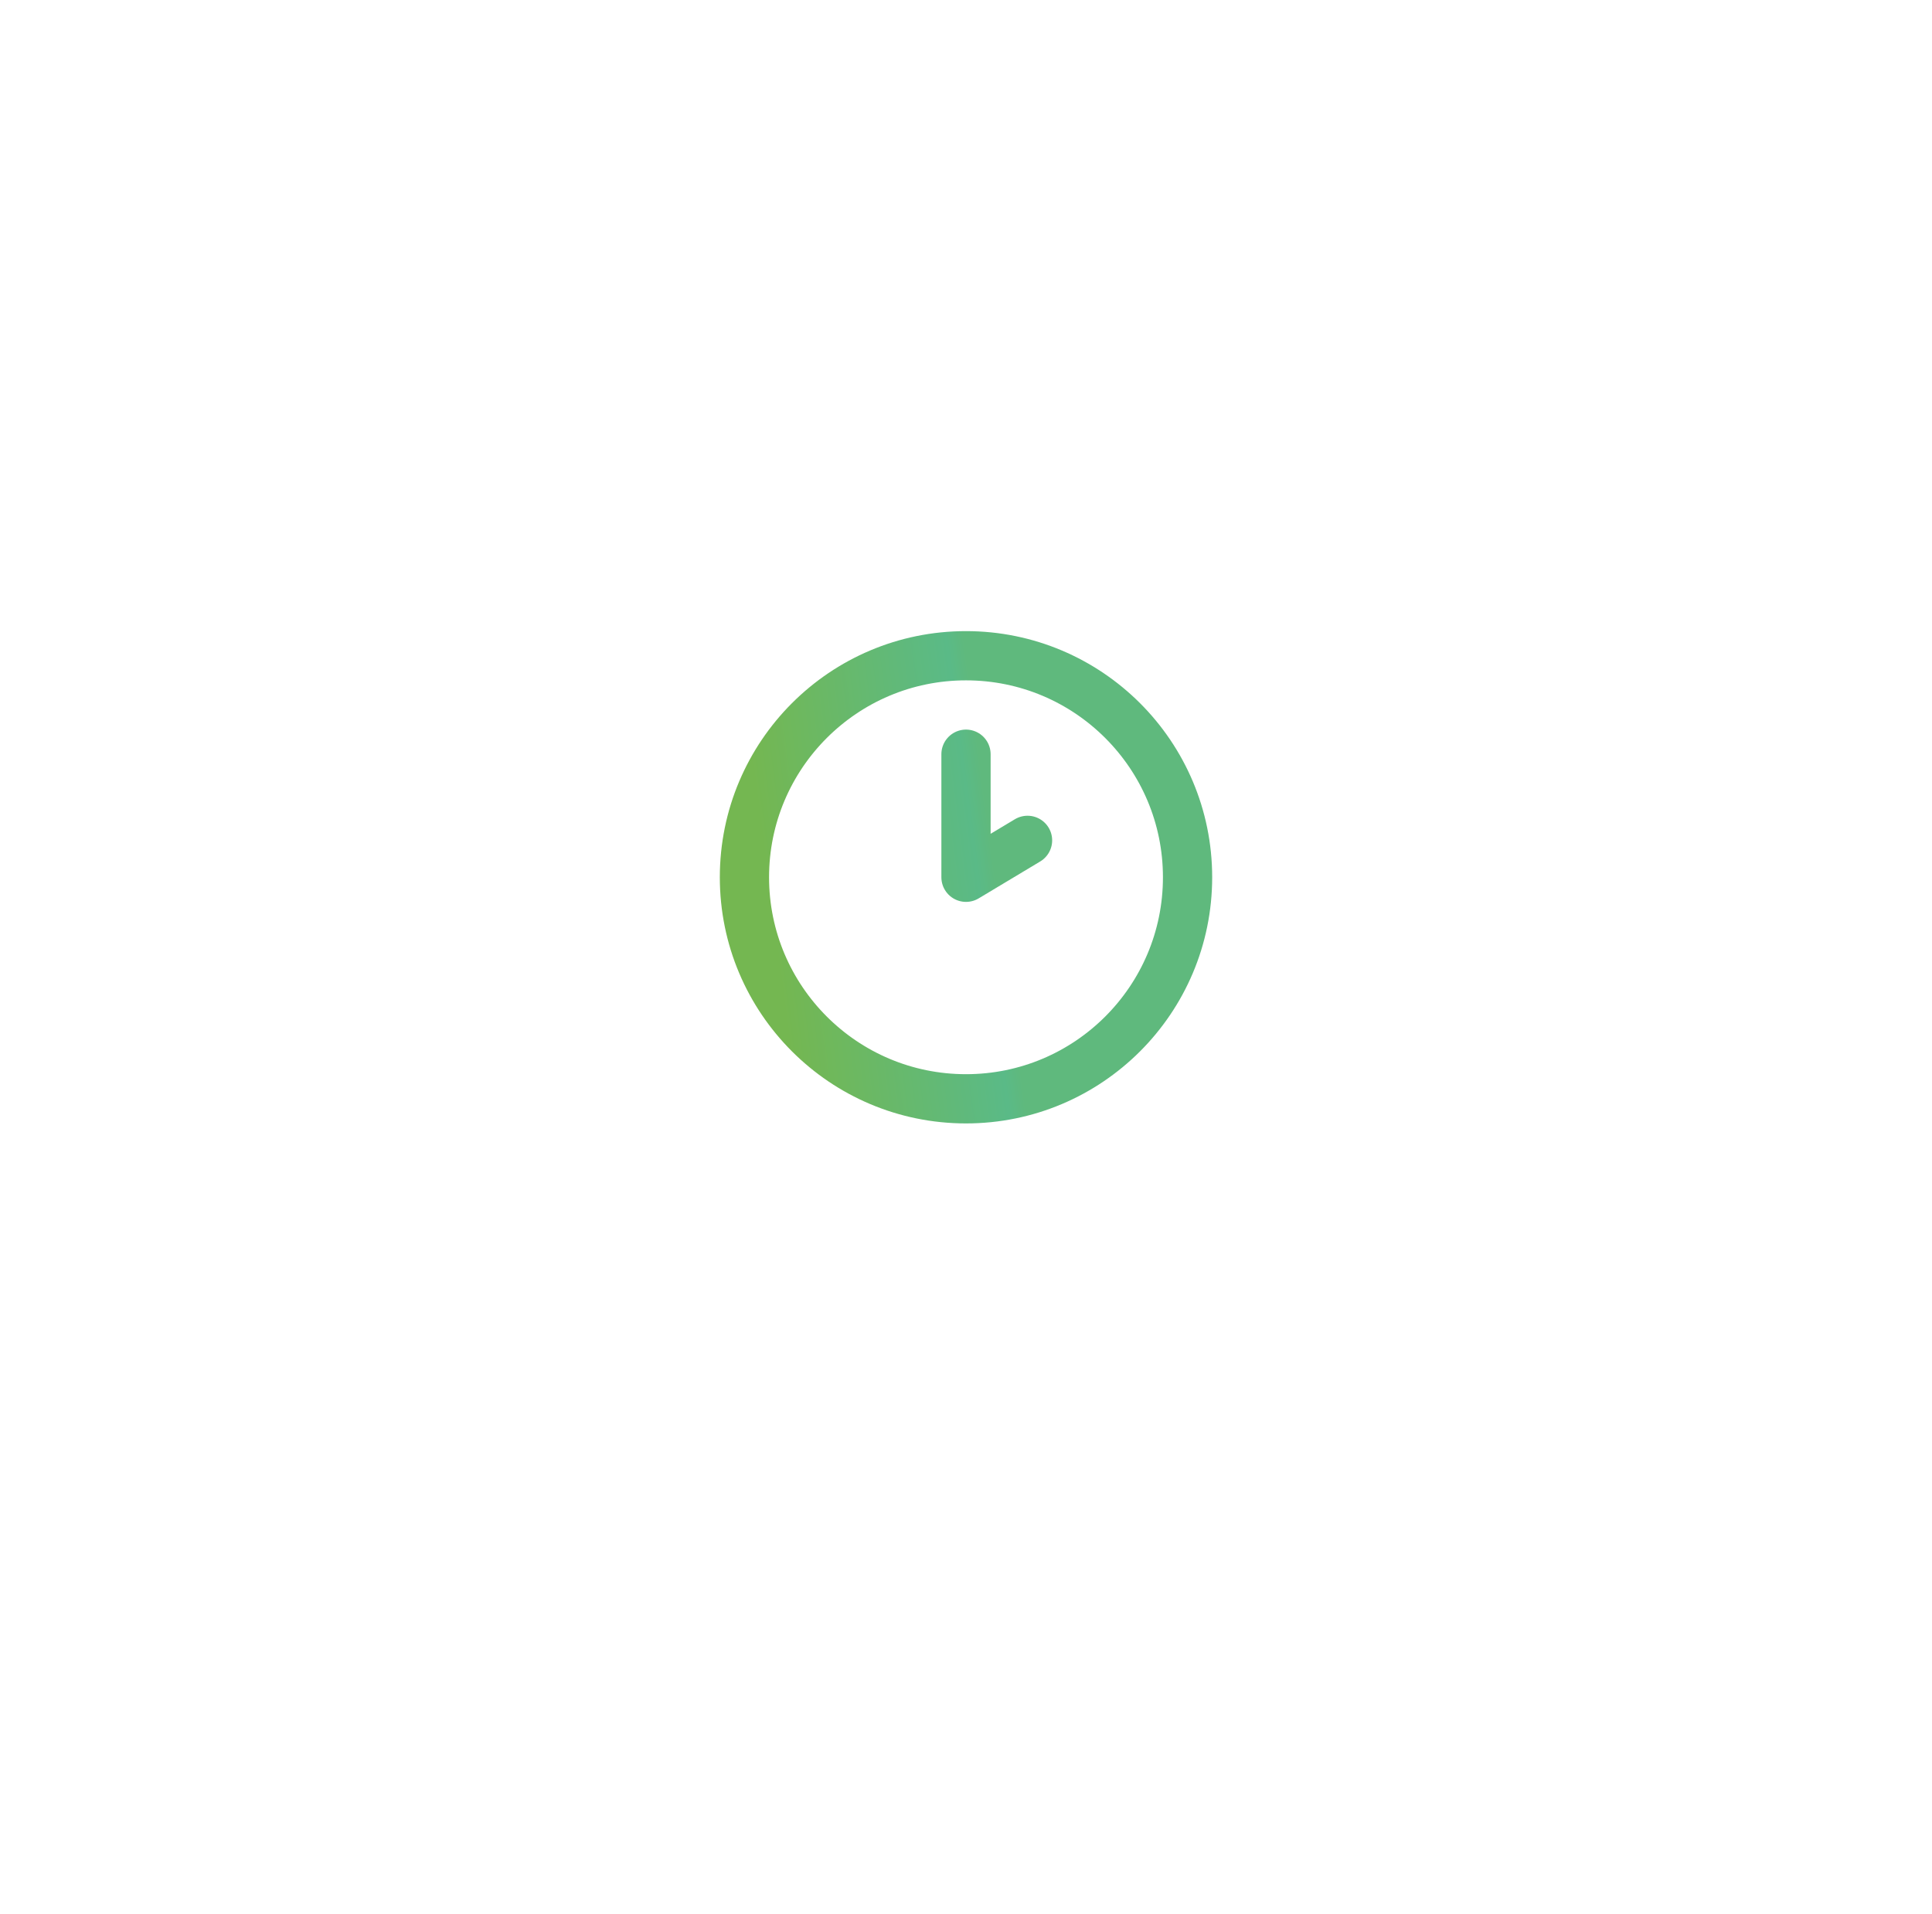 <svg width="109" height="108" viewBox="0 0 109 108" fill="none" xmlns="http://www.w3.org/2000/svg">
<g filter="url(#filter0_d_4216_37188)">
<circle cx="54.5" cy="50" r="20" fill="white"/>
</g>
<path d="M54.5 42.556V49.5L57.972 47.417M67 49.5C67 56.404 61.404 62 54.5 62C47.596 62 42 56.404 42 49.5C42 42.596 47.596 37 54.5 37C61.404 37 67 42.596 67 49.5Z" stroke="url(#paint0_linear_4216_37188)" stroke-width="2.778" stroke-linecap="round" stroke-linejoin="round"/>
<defs>
<filter id="filter0_d_4216_37188" x="0.5" y="0" width="108" height="108" filterUnits="userSpaceOnUse" color-interpolation-filters="sRGB">
<feFlood flood-opacity="0" result="BackgroundImageFix"/>
<feColorMatrix in="SourceAlpha" type="matrix" values="0 0 0 0 0 0 0 0 0 0 0 0 0 0 0 0 0 0 127 0" result="hardAlpha"/>
<feOffset dy="4"/>
<feGaussianBlur stdDeviation="17"/>
<feComposite in2="hardAlpha" operator="out"/>
<feColorMatrix type="matrix" values="0 0 0 0 0 0 0 0 0 0 0 0 0 0 0 0 0 0 0.07 0"/>
<feBlend mode="normal" in2="BackgroundImageFix" result="effect1_dropShadow_4216_37188"/>
<feBlend mode="normal" in="SourceGraphic" in2="effect1_dropShadow_4216_37188" result="shape"/>
</filter>
<linearGradient id="paint0_linear_4216_37188" x1="54.5" y1="37" x2="39.963" y2="38.913" gradientUnits="userSpaceOnUse">
<stop stop-color="#5FB97D"/>
<stop offset="0.065" stop-color="#5ABA87"/>
<stop offset="0.871" stop-color="#74B751"/>
</linearGradient>
</defs>
</svg>
